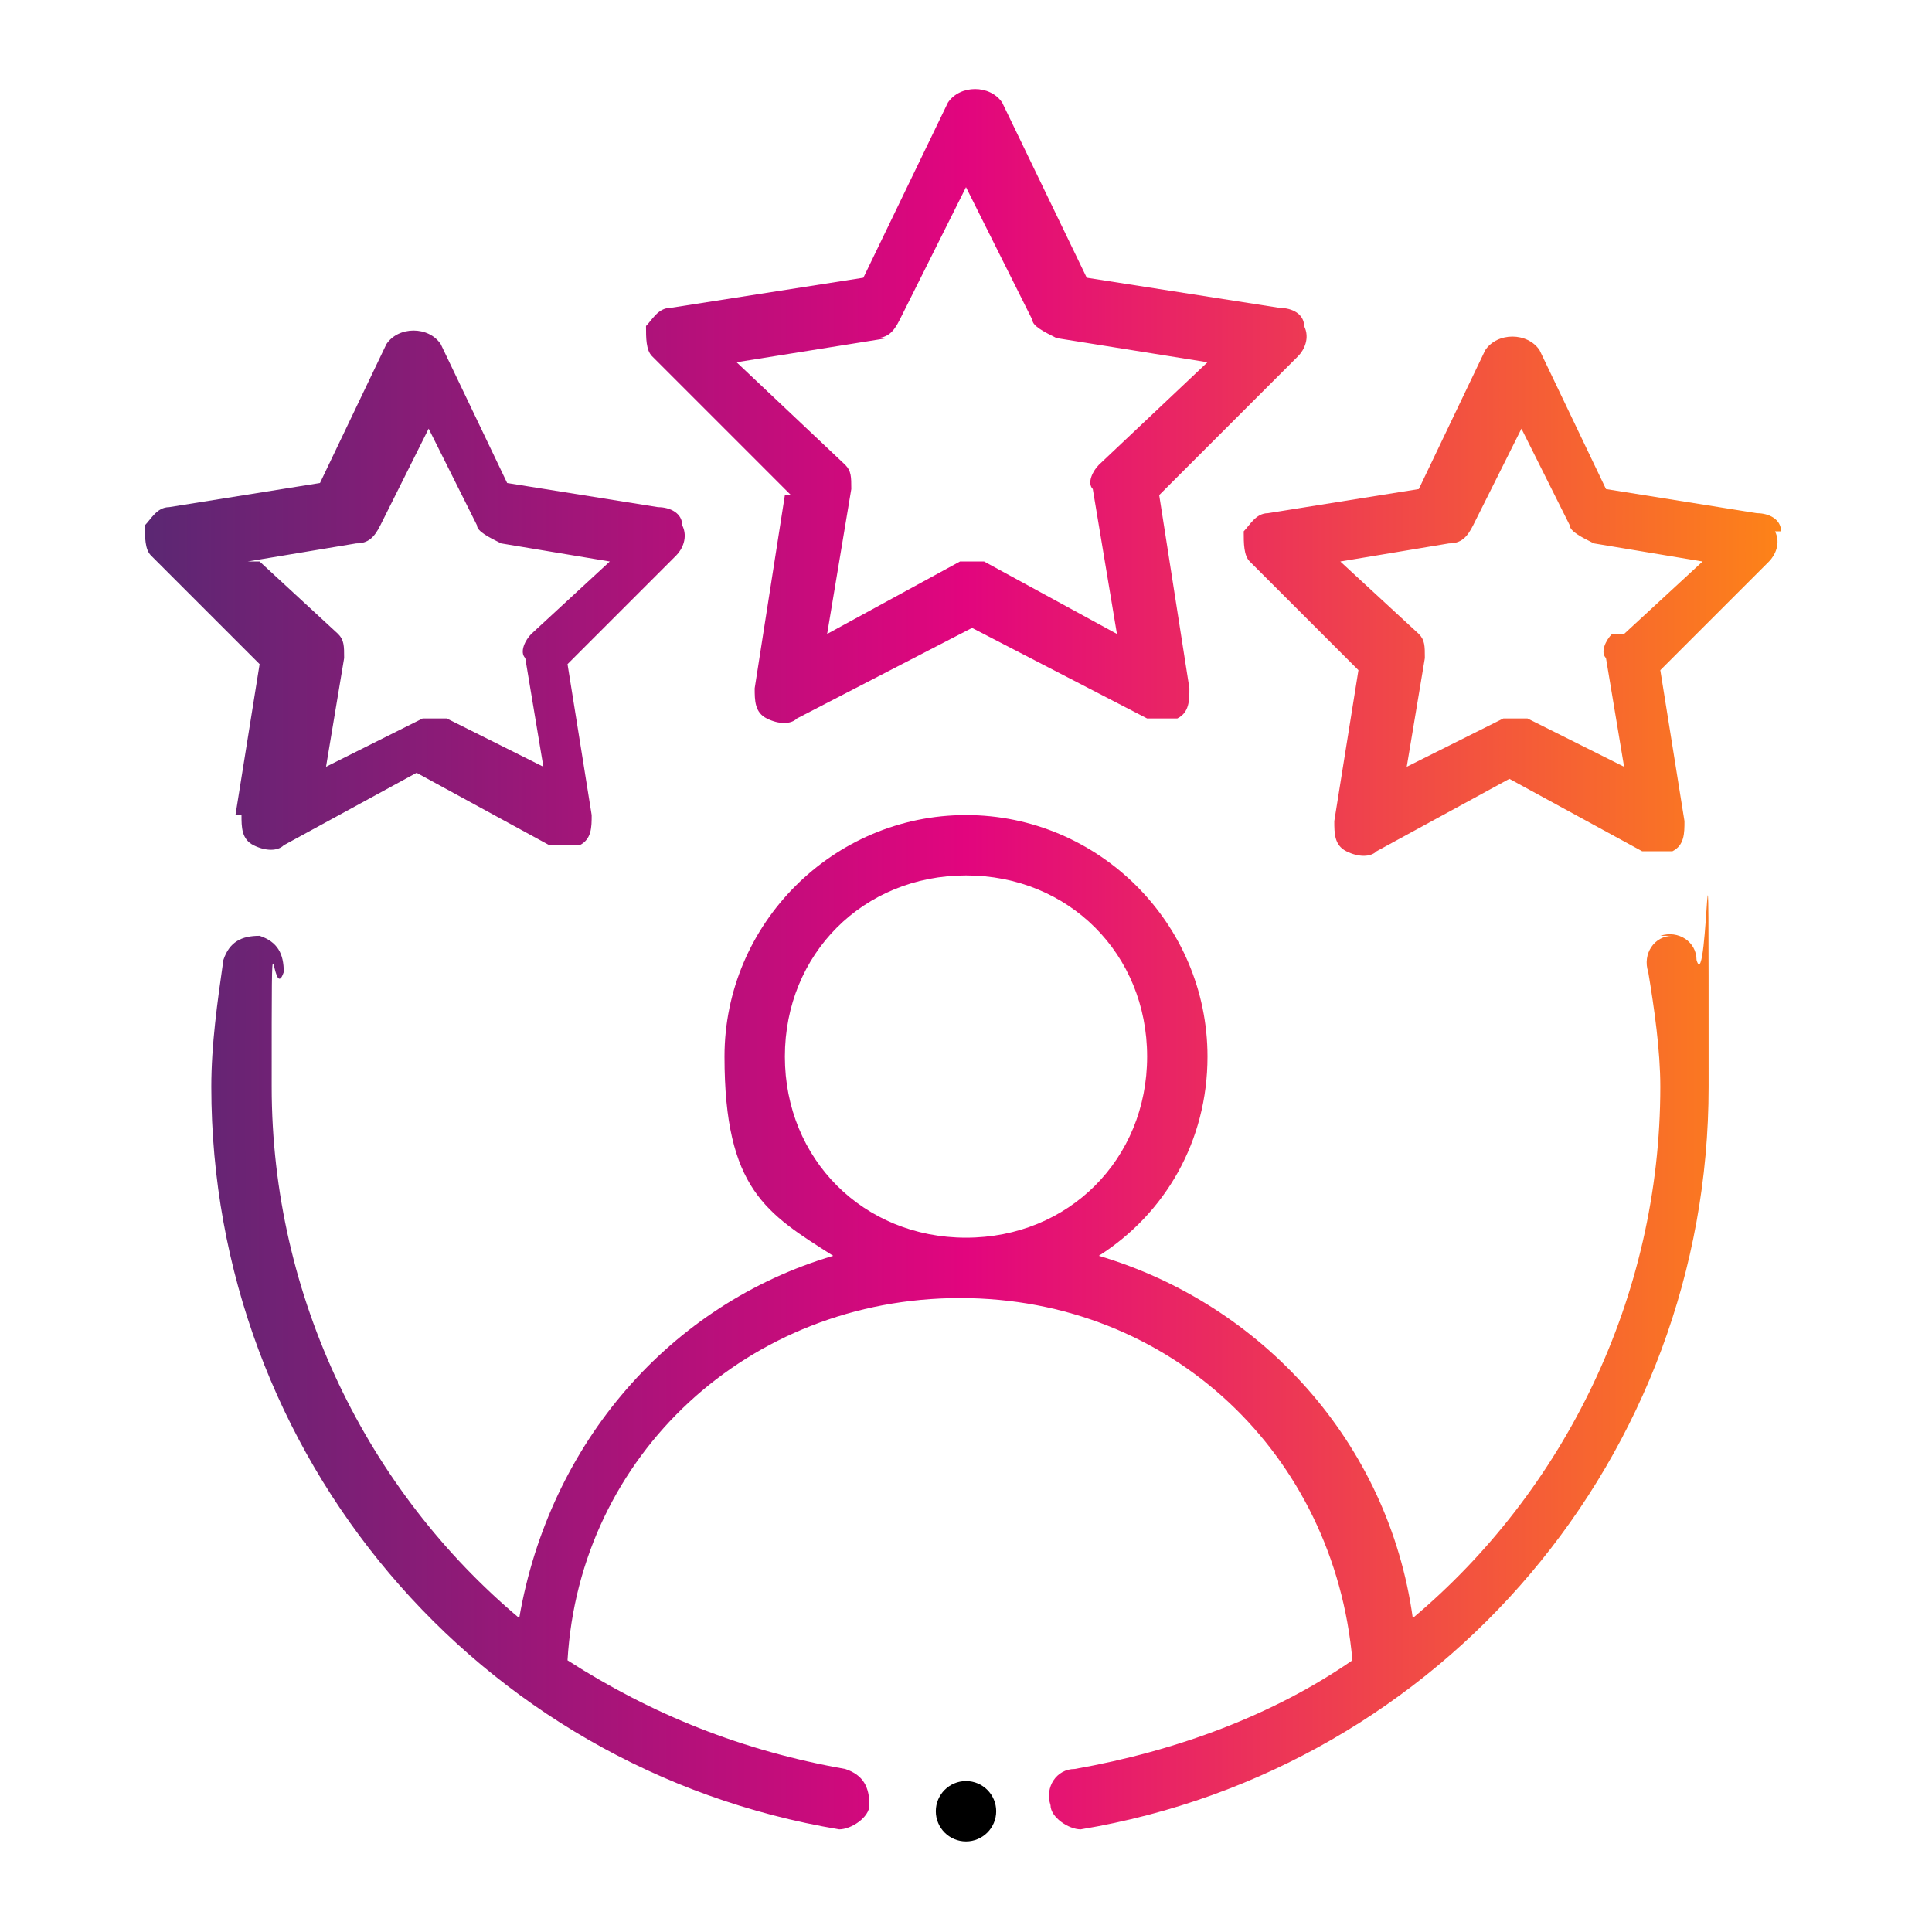 <?xml version="1.0" encoding="UTF-8"?>
<svg id="Outline" xmlns="http://www.w3.org/2000/svg" xmlns:xlink="http://www.w3.org/1999/xlink" version="1.1" viewBox="0 0 32 32">
  <defs>
    <style>
      .cls-1 {
        fill: #000;
      }

      .cls-1, .cls-2 {
        stroke-width: 0px;
      }

      .cls-2 {
        fill: url(#Dégradé_sans_nom_3);
        fill-rule: evenodd;
      }
    </style>
    <linearGradient id="Dégradé_sans_nom_3" data-name="Dégradé sans nom 3" x1="2.5" y1="15.9" x2="29.5" y2="15.9" gradientUnits="userSpaceOnUse">
      <stop offset="0" stop-color="#5c2773"/>
      <stop offset=".5" stop-color="#e2057e"/>
      <stop offset="1" stop-color="#fd8318"/>
    </linearGradient>
  </defs>
  <path class="cls-2" d="M27.7,15.5c-.3,0-.5.3-.4.6.1.6.2,1.3.2,1.9,0,3.5-1.6,6.7-4.1,8.8-.4-2.9-2.5-5.2-5.2-6,1.1-.7,1.8-1.9,1.8-3.3,0-2.2-1.8-4-4-4s-4,1.8-4,4,.7,2.6,1.8,3.3c-2.7.8-4.7,3.1-5.2,6-2.5-2.1-4.1-5.3-4.1-8.8s0-1.3.2-1.9c0-.3-.1-.5-.4-.6-.3,0-.5.1-.6.4-.1.7-.2,1.4-.2,2.1,0,6.1,4.4,11.3,10.4,12.3,0,0,0,0,0,0,.2,0,.5-.2.5-.4,0-.3-.1-.5-.4-.6-1.7-.3-3.2-.9-4.6-1.8.2-3.4,3-6,6.5-6s6.2,2.6,6.5,6c-1.3.9-2.9,1.5-4.6,1.8-.3,0-.5.3-.4.6,0,.2.3.4.5.4s0,0,0,0c6-1,10.4-6.2,10.4-12.3s0-1.4-.2-2.1c0-.3-.3-.5-.6-.4ZM16,20.5c-1.7,0-3-1.3-3-3s1.3-3,3-3,3,1.3,3,3-1.3,3-3,3ZM13,8.2l-.5,3.2c0,.2,0,.4.2.5.2.1.4.1.5,0l2.9-1.5,2.9,1.5c0,0,.2,0,.2,0s.2,0,.3,0c.2-.1.2-.3.2-.5l-.5-3.2,2.3-2.3c.1-.1.2-.3.1-.5,0-.2-.2-.3-.4-.3l-3.2-.5-1.4-2.9c-.2-.3-.7-.3-.9,0l-1.4,2.9-3.2.5c-.2,0-.3.2-.4.3,0,.2,0,.4.1.5l2.3,2.3ZM14.5,5.6c.2,0,.3-.1.4-.3l1.1-2.2,1.1,2.2c0,.1.2.2.4.3l2.5.4-1.8,1.7c-.1.1-.2.3-.1.4l.4,2.4-2.2-1.2c0,0-.2,0-.2,0s-.2,0-.2,0l-2.2,1.2.4-2.4c0-.2,0-.3-.1-.4l-1.8-1.7,2.5-.4ZM4,13.5c0,.2,0,.4.2.5.2.1.4.1.5,0l2.2-1.2,2.2,1.2c0,0,.2,0,.2,0s.2,0,.3,0c.2-.1.2-.3.2-.5l-.4-2.5,1.8-1.8c.1-.1.2-.3.1-.5,0-.2-.2-.3-.4-.3l-2.5-.4-1.1-2.3c-.2-.3-.7-.3-.9,0l-1.1,2.3-2.5.4c-.2,0-.3.2-.4.3,0,.2,0,.4.1.5l1.8,1.8-.4,2.5ZM4.1,9.3l1.8-.3c.2,0,.3-.1.4-.3l.8-1.6.8,1.6c0,.1.2.2.4.3l1.8.3-1.3,1.2c-.1.1-.2.3-.1.4l.3,1.8-1.6-.8c0,0-.2,0-.2,0s-.2,0-.2,0l-1.6.8.3-1.8c0-.2,0-.3-.1-.4l-1.3-1.2ZM29.5,8.8c0-.2-.2-.3-.4-.3l-2.5-.4-1.1-2.3c-.2-.3-.7-.3-.9,0l-1.1,2.3-2.5.4c-.2,0-.3.2-.4.3,0,.2,0,.4.1.5l1.8,1.8-.4,2.5c0,.2,0,.4.2.5.2.1.4.1.5,0l2.2-1.2,2.2,1.2c0,0,.2,0,.2,0s.2,0,.3,0c.2-.1.2-.3.2-.5l-.4-2.5,1.8-1.8c.1-.1.2-.3.1-.5ZM26.7,10.5c-.1.1-.2.3-.1.4l.3,1.8-1.6-.8c0,0-.2,0-.2,0s-.2,0-.2,0l-1.6.8.3-1.8c0-.2,0-.3-.1-.4l-1.3-1.2,1.8-.3c.2,0,.3-.1.4-.3l.8-1.6.8,1.6c0,.1.2.2.4.3l1.8.3-1.3,1.2Z"/>
  <circle class="cls-1" cx="16" cy="30" r=".5"/>
</svg>